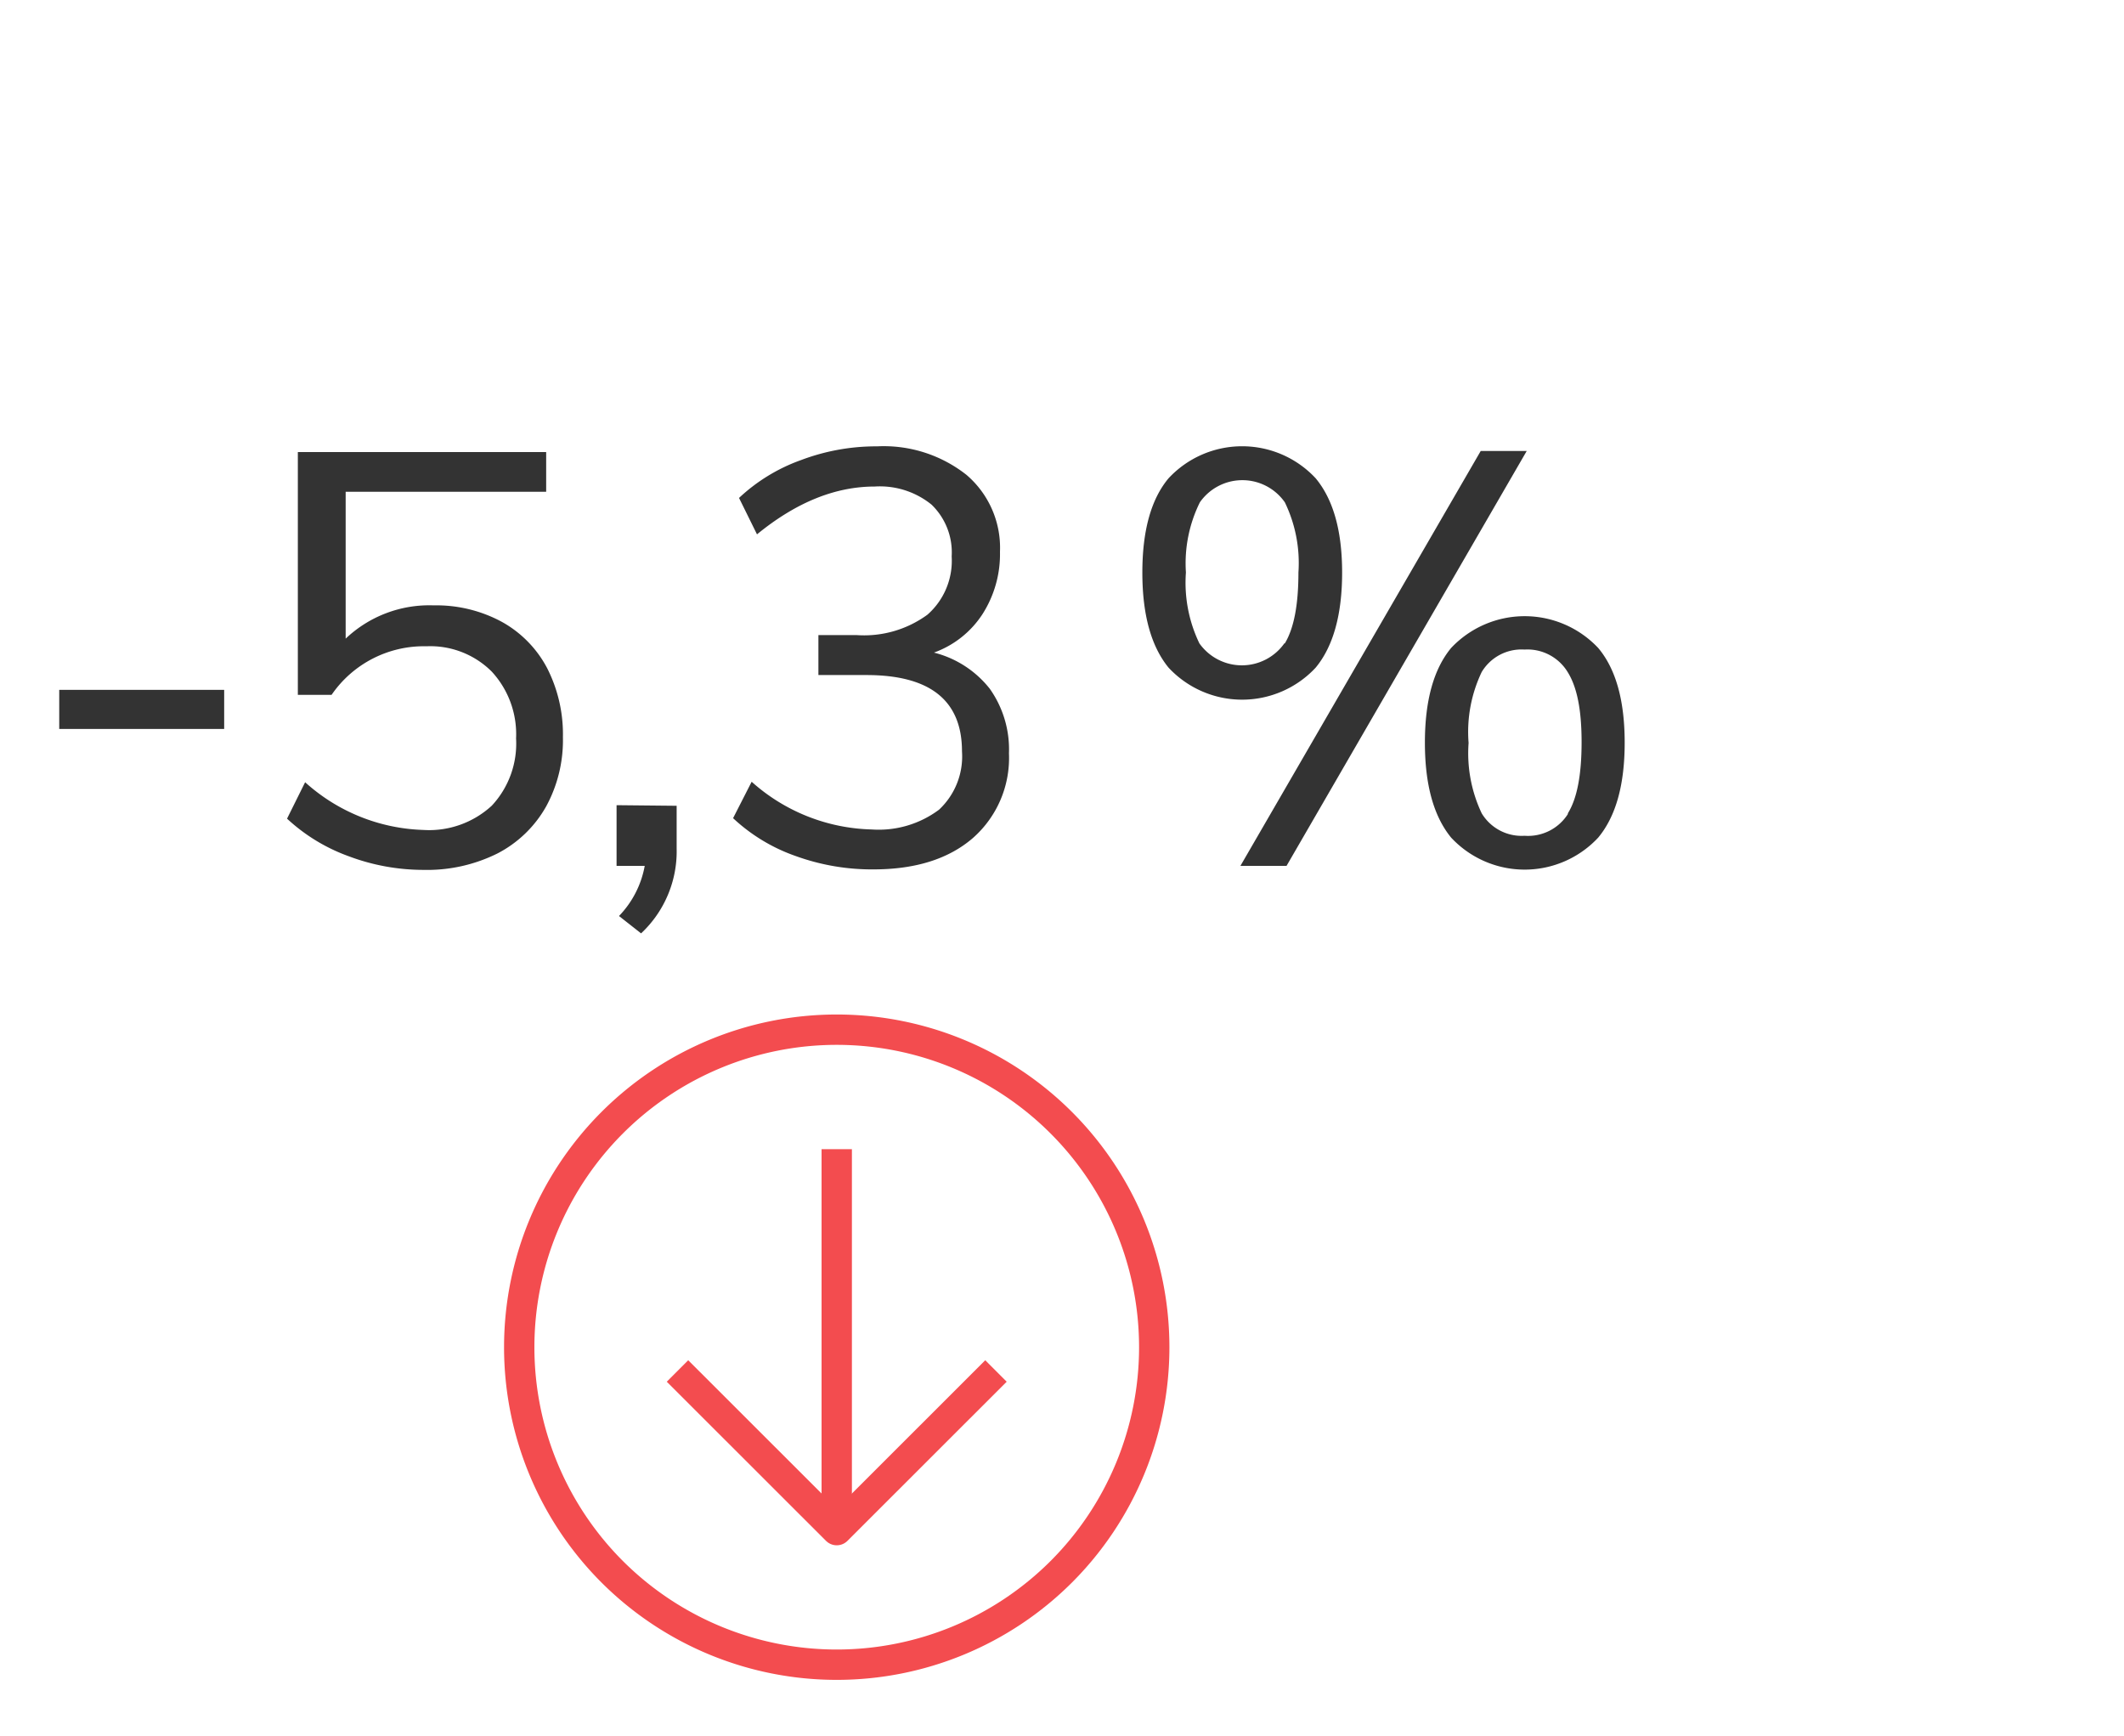 <svg id="Layer_1" data-name="Layer 1" xmlns="http://www.w3.org/2000/svg" viewBox="0 0 175 143"><defs><style>.cls-1{fill:#333;}.cls-2{fill:none;stroke:#f34c4f;stroke-linejoin:round;stroke-width:2.5px;}</style></defs><path class="cls-1" d="M4.88,60.05V56.83H18.47v3.22Z"/><path class="cls-1" d="M41.37,51.24a9.31,9.31,0,0,1,3.72,3.82,12,12,0,0,1,1.29,5.66A11.4,11.4,0,0,1,45,66.43a9.73,9.73,0,0,1-4,3.87,13,13,0,0,1-6.12,1.36,17.48,17.48,0,0,1-6.14-1.12,14.89,14.89,0,0,1-5.09-3.1l1.49-3a15.21,15.21,0,0,0,9.74,3.93,7.62,7.62,0,0,0,5.64-2,7.49,7.49,0,0,0,2-5.54,7.6,7.6,0,0,0-2-5.5,7.16,7.16,0,0,0-5.38-2.09,9.22,9.22,0,0,0-7.82,4H24.54v-20H45v3.27H28.48V52.61a10,10,0,0,1,7.25-2.74A11.32,11.32,0,0,1,41.37,51.24Z"/><path class="cls-1" d="M55.75,66.38v3.51a9.25,9.25,0,0,1-2.93,7L51,75.46a8,8,0,0,0,2.12-4.13H50.8v-5Z"/><path class="cls-1" d="M81.55,56.74a8.64,8.64,0,0,1,1.58,5.32,8.78,8.78,0,0,1-3,7q-3,2.57-8.21,2.56a18.42,18.42,0,0,1-6.36-1.1,14.58,14.58,0,0,1-5.16-3.12l1.53-3a15.38,15.38,0,0,0,9.89,3.93,8.3,8.3,0,0,0,5.55-1.63,6,6,0,0,0,1.89-4.8q0-6.29-7.87-6.29H67.43V52.32H70.6a8.85,8.85,0,0,0,5.81-1.68,5.91,5.91,0,0,0,2-4.8,5.46,5.46,0,0,0-1.66-4.27,6.76,6.76,0,0,0-4.68-1.49q-4.89,0-9.7,3.94l-1.48-3A14.67,14.67,0,0,1,66,37.9a17.48,17.48,0,0,1,6.26-1.13,11,11,0,0,1,7.37,2.35,7.9,7.9,0,0,1,2.76,6.34,9.17,9.17,0,0,1-1.44,5.13,8,8,0,0,1-4,3.17A8.49,8.49,0,0,1,81.55,56.74Z"/><path class="cls-1" d="M96.28,55q-2.16-2.64-2.16-7.83t2.16-7.77a8.28,8.28,0,0,1,12.12,0c1.46,1.76,2.18,4.35,2.18,7.77s-.72,6.07-2.18,7.83a8.28,8.28,0,0,1-12.12,0Zm9.58-2c.75-1.24,1.12-3.18,1.12-5.84a11.46,11.46,0,0,0-1.12-5.78,4.27,4.27,0,0,0-7,0,11.32,11.32,0,0,0-1.15,5.78A11.49,11.49,0,0,0,98.82,53a4.29,4.29,0,0,0,7,0ZM106,71.33h-3.8L122,37.15h3.79ZM119.56,69c-1.44-1.76-2.16-4.36-2.16-7.82s.72-6.06,2.16-7.8a8.32,8.32,0,0,1,12.12,0c1.46,1.74,2.18,4.34,2.18,7.8s-.72,6.06-2.18,7.82a8.28,8.28,0,0,1-12.12,0Zm9.62-2c.76-1.22,1.13-3.17,1.13-5.86s-.38-4.55-1.15-5.78a3.88,3.88,0,0,0-3.55-1.85,3.82,3.82,0,0,0-3.53,1.85A11.45,11.45,0,0,0,121,61.2,11.56,11.56,0,0,0,122.08,67a3.84,3.84,0,0,0,3.53,1.85A3.89,3.89,0,0,0,129.18,67.06Z"/><path class="cls-2" d="M87.44,129.48a26.16,26.16,0,1,0-37,0,26.18,26.18,0,0,0,37,0Z"/><polyline class="cls-2" points="55.82 112.94 68.94 126.05 82.06 112.94"/><line class="cls-2" x1="68.94" y1="125.92" x2="68.94" y2="94.67"/></svg>